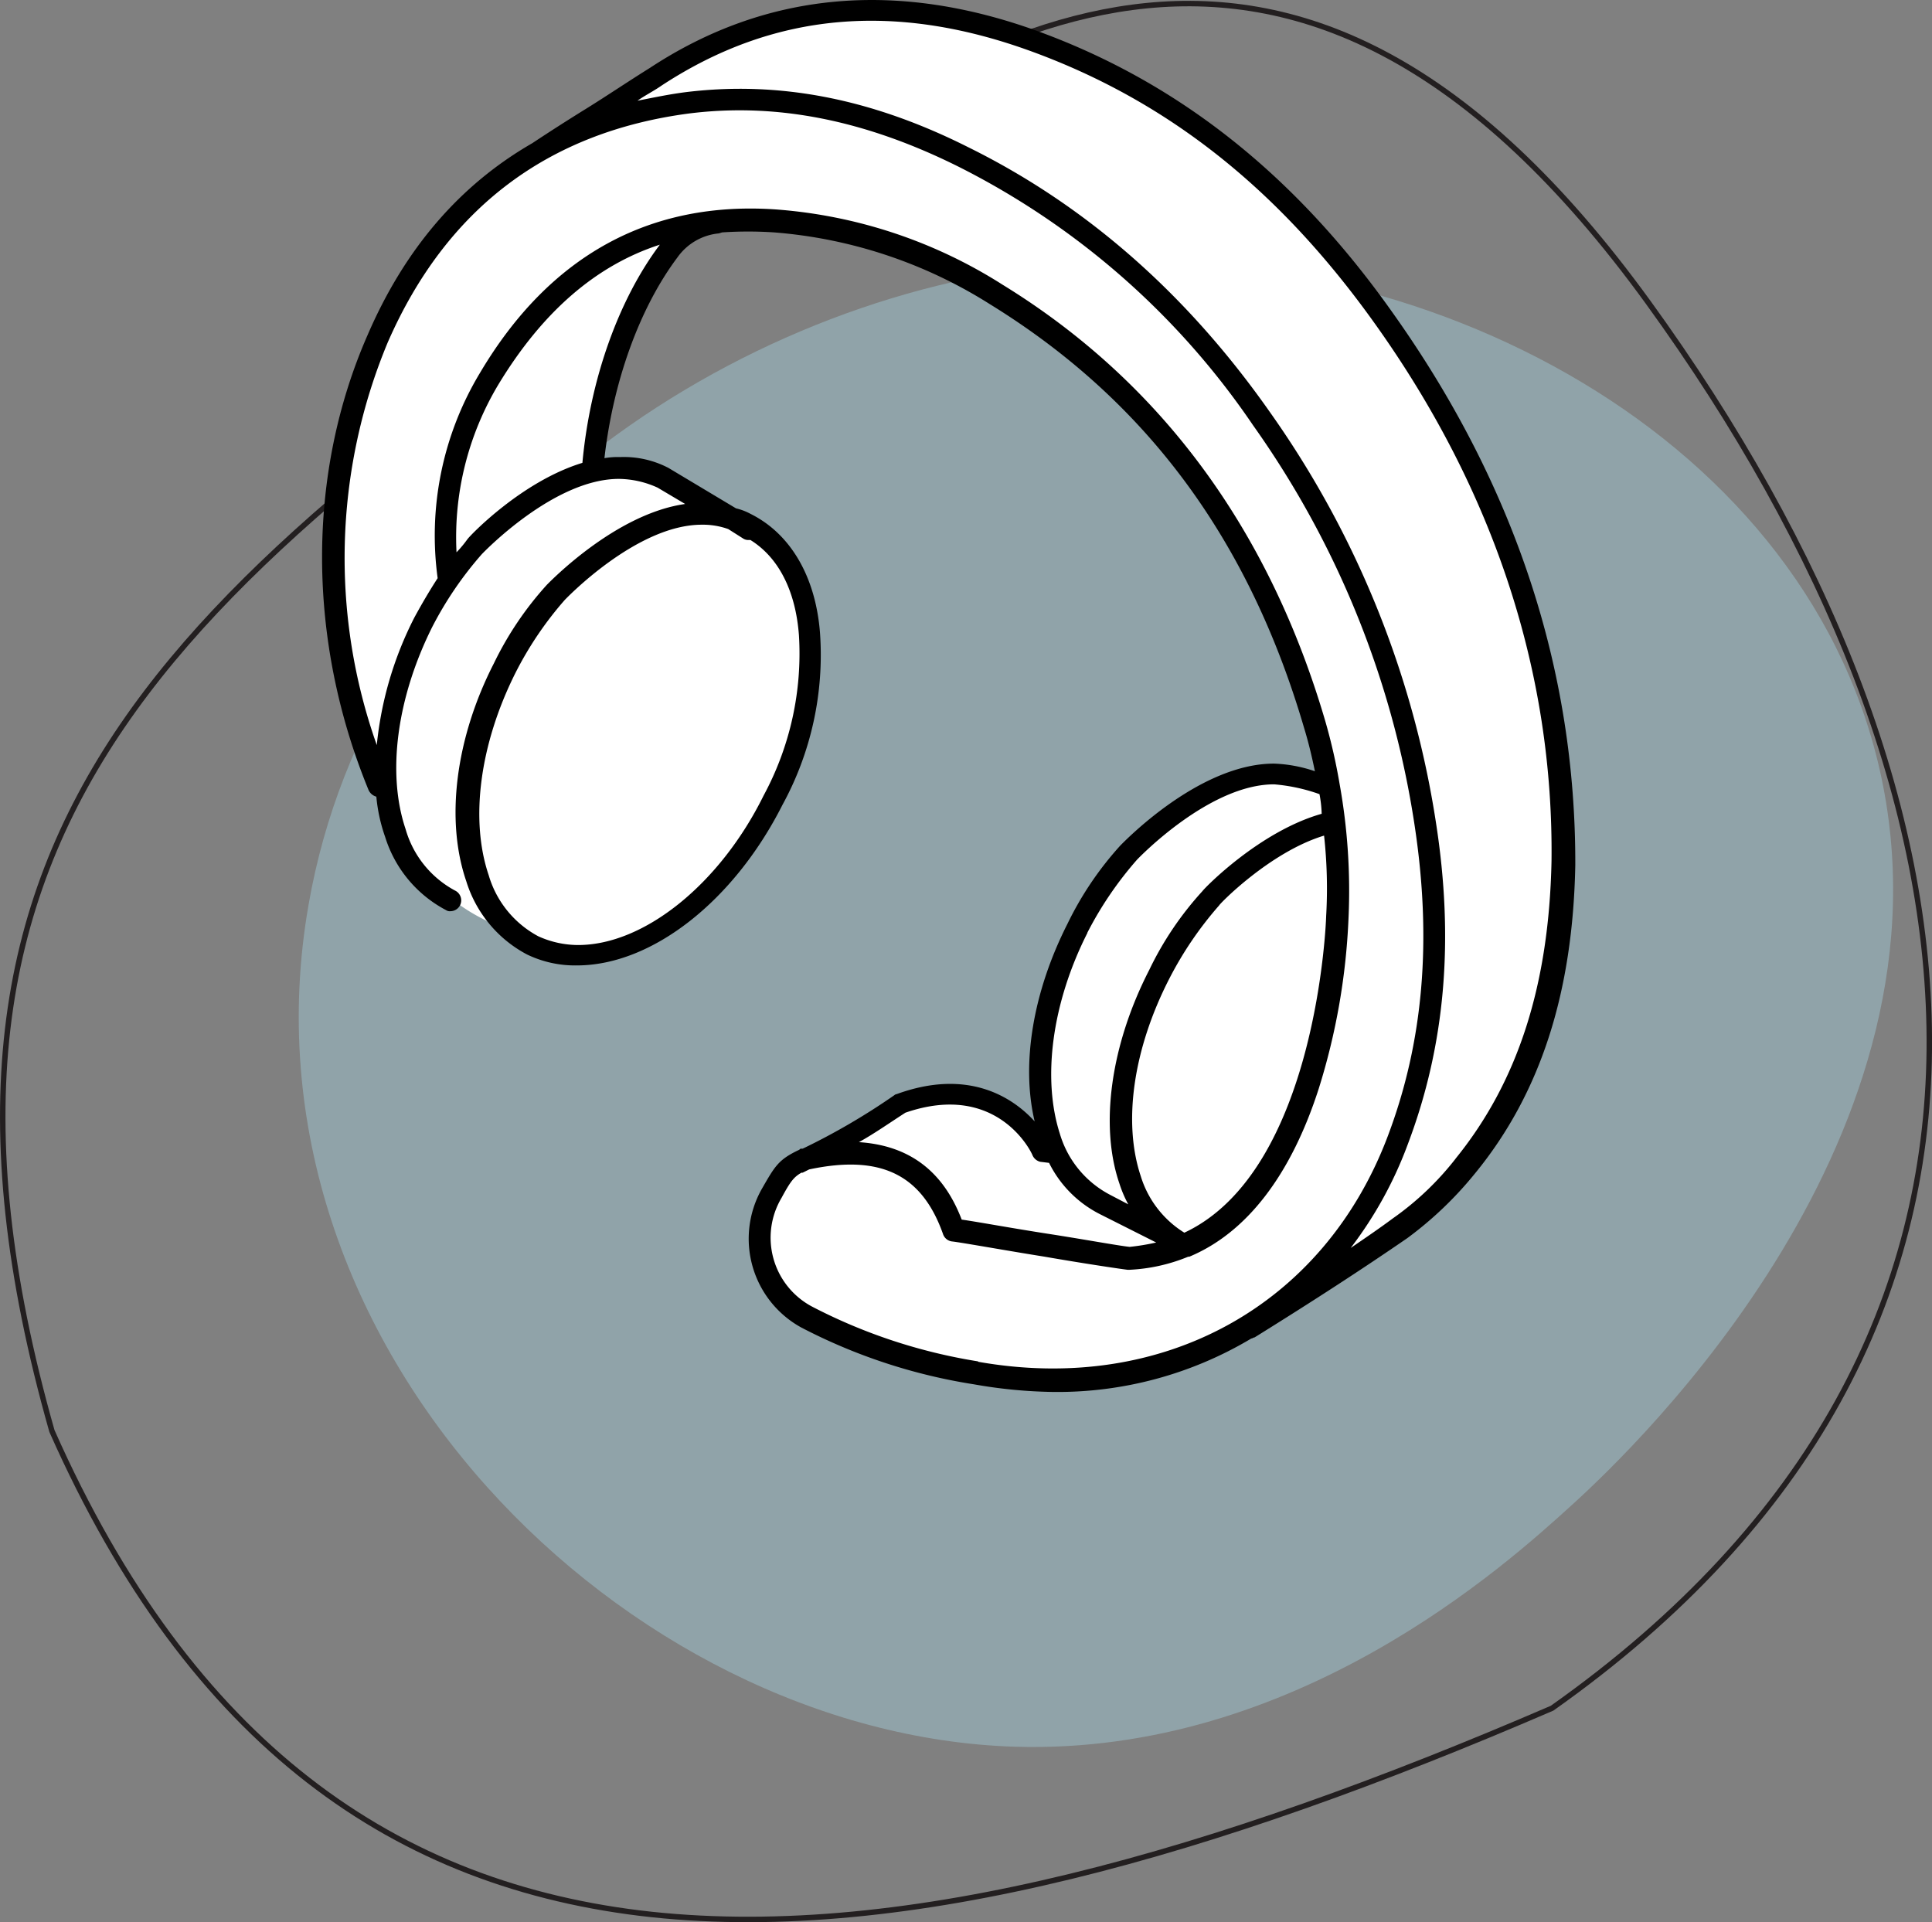 <svg id="Layer_1" data-name="Layer 1" xmlns="http://www.w3.org/2000/svg" width="177.11" height="176.21" viewBox="0 0 177.11 176.21"><rect x="0" y="0" width="177.11" height="176.21" fill="#808080" stroke="none"/><path d="M151.08,27.7c16.26,22.44,26,46.2,25.78,68.57s-10.58,43.37-34.58,60.32C111.19,170,83.17,178,59.74,175.5c-11.71-1.26-22.27-5.15-31.49-12.32s-17.12-17.63-23.49-32c-8.13-28.62-4.84-48.08,6.45-64.63S41.88,36.25,66,19.24C77.64,11,90.81,1.94,105.11.52S134.83,5.29,151.08,27.7Z" fill="none" stroke="#231f20" stroke-width="0.5"/><g opacity="0.8" style="isolation:isolate"><path d="M93,160.12c25.76.81,45.12-16.73,51-22.07,6.21-5.61,35.91-34.15,28.31-67.51-7.17-31.48-43.59-49.82-76.51-46.13C65.76,27.81,34,50.1,28.29,82.92,21.15,123.57,57.58,159,93,160.12Z" fill="#ade0ef" opacity="0.46"/></g><path d="M126.93,29.33c-8.1-11.5-18.23-20.5-31.6-25.4-12-4.5-23.61-4.1-34.55,3.2-3.54,2.3-11.35,6.8-11.35,6.8-7,3.6-11.34,10.4-14.79,18.5-4.86,11.5-5.06,23.4-1.52,35.2,2.54,8.3,5.68,15.7,15.2,18.1,4.36,1.1,6.38,2.5,7.8,1.5,12.66-3.8,17.63-17.5,18.34-26.7.1-1.1,0-7.6-4.16-11.3-2.73-2.4-7.39-4.6-10.73-6-1.12-.4-4.46.7-4.36-.4.61-6.7,2.63-14.1,6.79-19.6a6.26,6.26,0,0,1,4.45-2.6,25.55,25.55,0,0,1,2.64-.2H70.3a49.39,49.39,0,0,1,21.48,6.9A68.15,68.15,0,0,1,121,66.83c.4,1.5.71,3.8,1,5.3-.51.1-9.22-4.3-19,7.5-2.12,2.6-10,12.8-6.48,25.6.1.4-.4.9-.81.2-1.52-2.4-5-4.2-7-5.2-1.72-.9-4.46-.3-6.08.9a51.71,51.71,0,0,1-8.81,5.1,6.11,6.11,0,0,0-2.33,2.2c-.71.3-.91,2.1-1.42,3.1-2.23,4,1.42,7.7,5.37,9.9,4.66,2.6,8.91,3.5,14.18,4.5,2.74.5,19,.2,25.13-3.6,4.66-2.9,9.32-5.9,13.77-9.1a28.67,28.67,0,0,0,5.88-5.7c6.48-8.1,8.81-17.7,8.91-27.9C143.45,61,137.47,44.33,126.93,29.33Z" fill="#fff"/><path d="M127.64,28.63c-8.91-12.6-19.55-21-32.31-25.7C82.26-1.87,70.2-.77,59.57,6.23c-1.93,1.2-3.85,2.5-5.78,3.7-1.62,1-3.34,2.1-5,3.2-6.59,3.8-11.65,9.6-15.1,17.6-5.57,12.7-5.57,27.9.1,41.7a1.1,1.1,0,0,0,.71.6,15.27,15.27,0,0,0,.81,3.7,11.39,11.39,0,0,0,5.58,6.7.6.6,0,0,0,.4.1,1,1,0,0,0,.91-.6,1,1,0,0,0-.5-1.3A9.28,9.28,0,0,1,37.18,76c-1.72-5.1-.81-12,2.43-18.5a32.87,32.87,0,0,1,4.56-6.7c.1-.1,6.58-6.9,12.56-6.9a8.75,8.75,0,0,1,3.55.8l2.53,1.5c-6.38.9-12.36,7.1-12.67,7.4a30.35,30.35,0,0,0-4.86,7.2c-3.54,6.9-4.46,14.4-2.53,20a11.38,11.38,0,0,0,5.57,6.7,10.13,10.13,0,0,0,4.56,1c6.89,0,14.39-5.9,18.84-14.7A28.64,28.64,0,0,0,75.17,58c-.41-5.2-2.74-9.1-6.38-10.9a5.32,5.32,0,0,0-1.32-.5l-6.18-3.7a8.83,8.83,0,0,0-4.46-1,6.79,6.79,0,0,0-1.42.1c.81-7.1,3.24-13.8,6.69-18.4a5.25,5.25,0,0,1,3.75-2.2c.1,0,.3-.1.4-.1a36.22,36.22,0,0,1,4.66,0,43.33,43.33,0,0,1,19.86,6.6c14.28,8.8,23.7,21.5,28.77,38.8.4,1.3.71,2.6,1,4a12.94,12.94,0,0,0-3.75-.7c-6.88,0-13.77,7.2-14.08,7.5a30.35,30.35,0,0,0-4.86,7.2c-3.14,6.2-4.26,12.8-3,18.1-2-2.2-6.08-4.9-12.66-2.5a.39.39,0,0,0-.21.1,61.15,61.15,0,0,1-8.4,4.9h-.11c-.1,0-.1,0-.2.1-1.92.9-2.23,1.5-3.44,3.6a9.28,9.28,0,0,0,3.64,12.7,51.39,51.39,0,0,0,15.81,5.2,45,45,0,0,0,7.29.7,34.65,34.65,0,0,0,18.14-4.9c.1,0,.2-.1.3-.1,5.47-3.4,9.93-6.3,14-9.1a33.72,33.72,0,0,0,6.18-5.9c6.08-7.4,9-16.7,9.22-28.3C144.46,61.43,138.89,44.43,127.64,28.63Zm-54.4,29.6A27.38,27.38,0,0,1,70,72.93c-4,8.1-10.94,13.7-17,13.7a8.86,8.86,0,0,1-3.65-.8,9.3,9.3,0,0,1-4.55-5.6c-1.73-5.1-.82-12,2.43-18.5A32.08,32.08,0,0,1,51.77,55c.1-.1,6.58-6.9,12.56-6.9a6.88,6.88,0,0,1,2.43.4l1.42.9a.9.9,0,0,0,.5.1h.11C71.42,51.13,72.94,54.23,73.24,58.23ZM53.39,42.43c-5.58,1.7-10.34,6.7-10.54,7a10.72,10.72,0,0,1-1,1.2,27.23,27.23,0,0,1,3.85-15.4c4-6.6,8.91-10.9,14.79-12.8C56.73,27.43,54.1,34.73,53.39,42.43ZM121.57,84c0,.3-.82,23.3-13,29a9.31,9.31,0,0,1-4-5.2c-1.63-4.9-.71-11.6,2.63-18.1a32.87,32.87,0,0,1,4.56-6.7c0-.1,4.66-4.9,9.62-6.4A44.34,44.34,0,0,1,121.57,84Zm-21.89,1.5a32.87,32.87,0,0,1,4.56-6.7c.1-.1,6.59-6.9,12.56-6.9a16.38,16.38,0,0,1,4.16.9,11,11,0,0,1,.2,1.8c-5.67,1.6-10.74,6.8-10.94,7.1a29.76,29.76,0,0,0-4.86,7.2c-3.55,6.9-4.56,14.3-2.74,19.6a10.86,10.86,0,0,0,.81,1.9l-1.72-.9a9.28,9.28,0,0,1-4.56-5.6C95.53,98.83,96.44,91.93,99.68,85.53ZM83,102c8.41-2.9,11.55,3.6,11.65,3.9a1.05,1.05,0,0,0,.71.6l.81.1a10.49,10.49,0,0,0,4.66,4.7l5.16,2.6a20.51,20.51,0,0,1-2.43.4c-1-.1-4.25-.7-7.49-1.2s-6.49-1.1-7.91-1.3c-1.72-4.5-4.86-6.8-9.42-7.1C80.13,103.93,81.45,103,83,102Zm6.68,22.8a50.05,50.05,0,0,1-15.19-5,7.15,7.15,0,0,1-2.84-10c.81-1.5,1.12-1.9,1.82-2.3h.11l.6-.3c6.59-1.4,10.34.5,12.26,5.9a1,1,0,0,0,.81.7c.91.1,4.76.8,8.51,1.4,3.45.6,6.79,1.1,7.6,1.2h.2a16.1,16.1,0,0,0,5.37-1.2h.1c5.27-2.2,9.32-7.5,11.86-15.4a60.44,60.44,0,0,0,2.73-15.6,55.15,55.15,0,0,0-.81-12.3,52,52,0,0,0-1.32-5.8c-5.16-17.6-15.09-31.1-29.58-40a44.87,44.87,0,0,0-20.77-6.9c-11.54-.8-20.76,4.2-27.15,15A28.91,28.91,0,0,0,40.12,53q-1.07,1.65-2.13,3.6a32.76,32.76,0,0,0-3.45,11.7,51.36,51.36,0,0,1,1-36.9c5.37-12.3,14.69-19.3,27.65-21,8-1,16.11.6,24.72,4.9A71.31,71.31,0,0,1,114.88,39a85.18,85.18,0,0,1,14.79,36.6c1.62,10.6.81,19.9-2.43,28.5C121.36,119.73,106.57,127.83,89.65,124.83Zm43.77-18.6a26.87,26.87,0,0,1-5.78,5.5c-1.21.9-2.53,1.8-3.85,2.7a36.41,36.41,0,0,0,5.27-9.6c3.35-8.9,4.26-18.5,2.53-29.5a88.14,88.14,0,0,0-15.19-37.5c-7.5-10.7-16.72-18.9-27.66-24.3C79.83,9,71.42,7.43,63,8.43c-1.62.2-3,.5-4.56.8.71-.5,1.52-.9,2.23-1.4,10.23-6.7,21.38-7.7,33.94-3.1s22.69,12.7,31.4,24.9C137,45,142.43,61.73,142.23,78.93,142,90.23,139.19,99.13,133.42,106.23Z"/></svg>